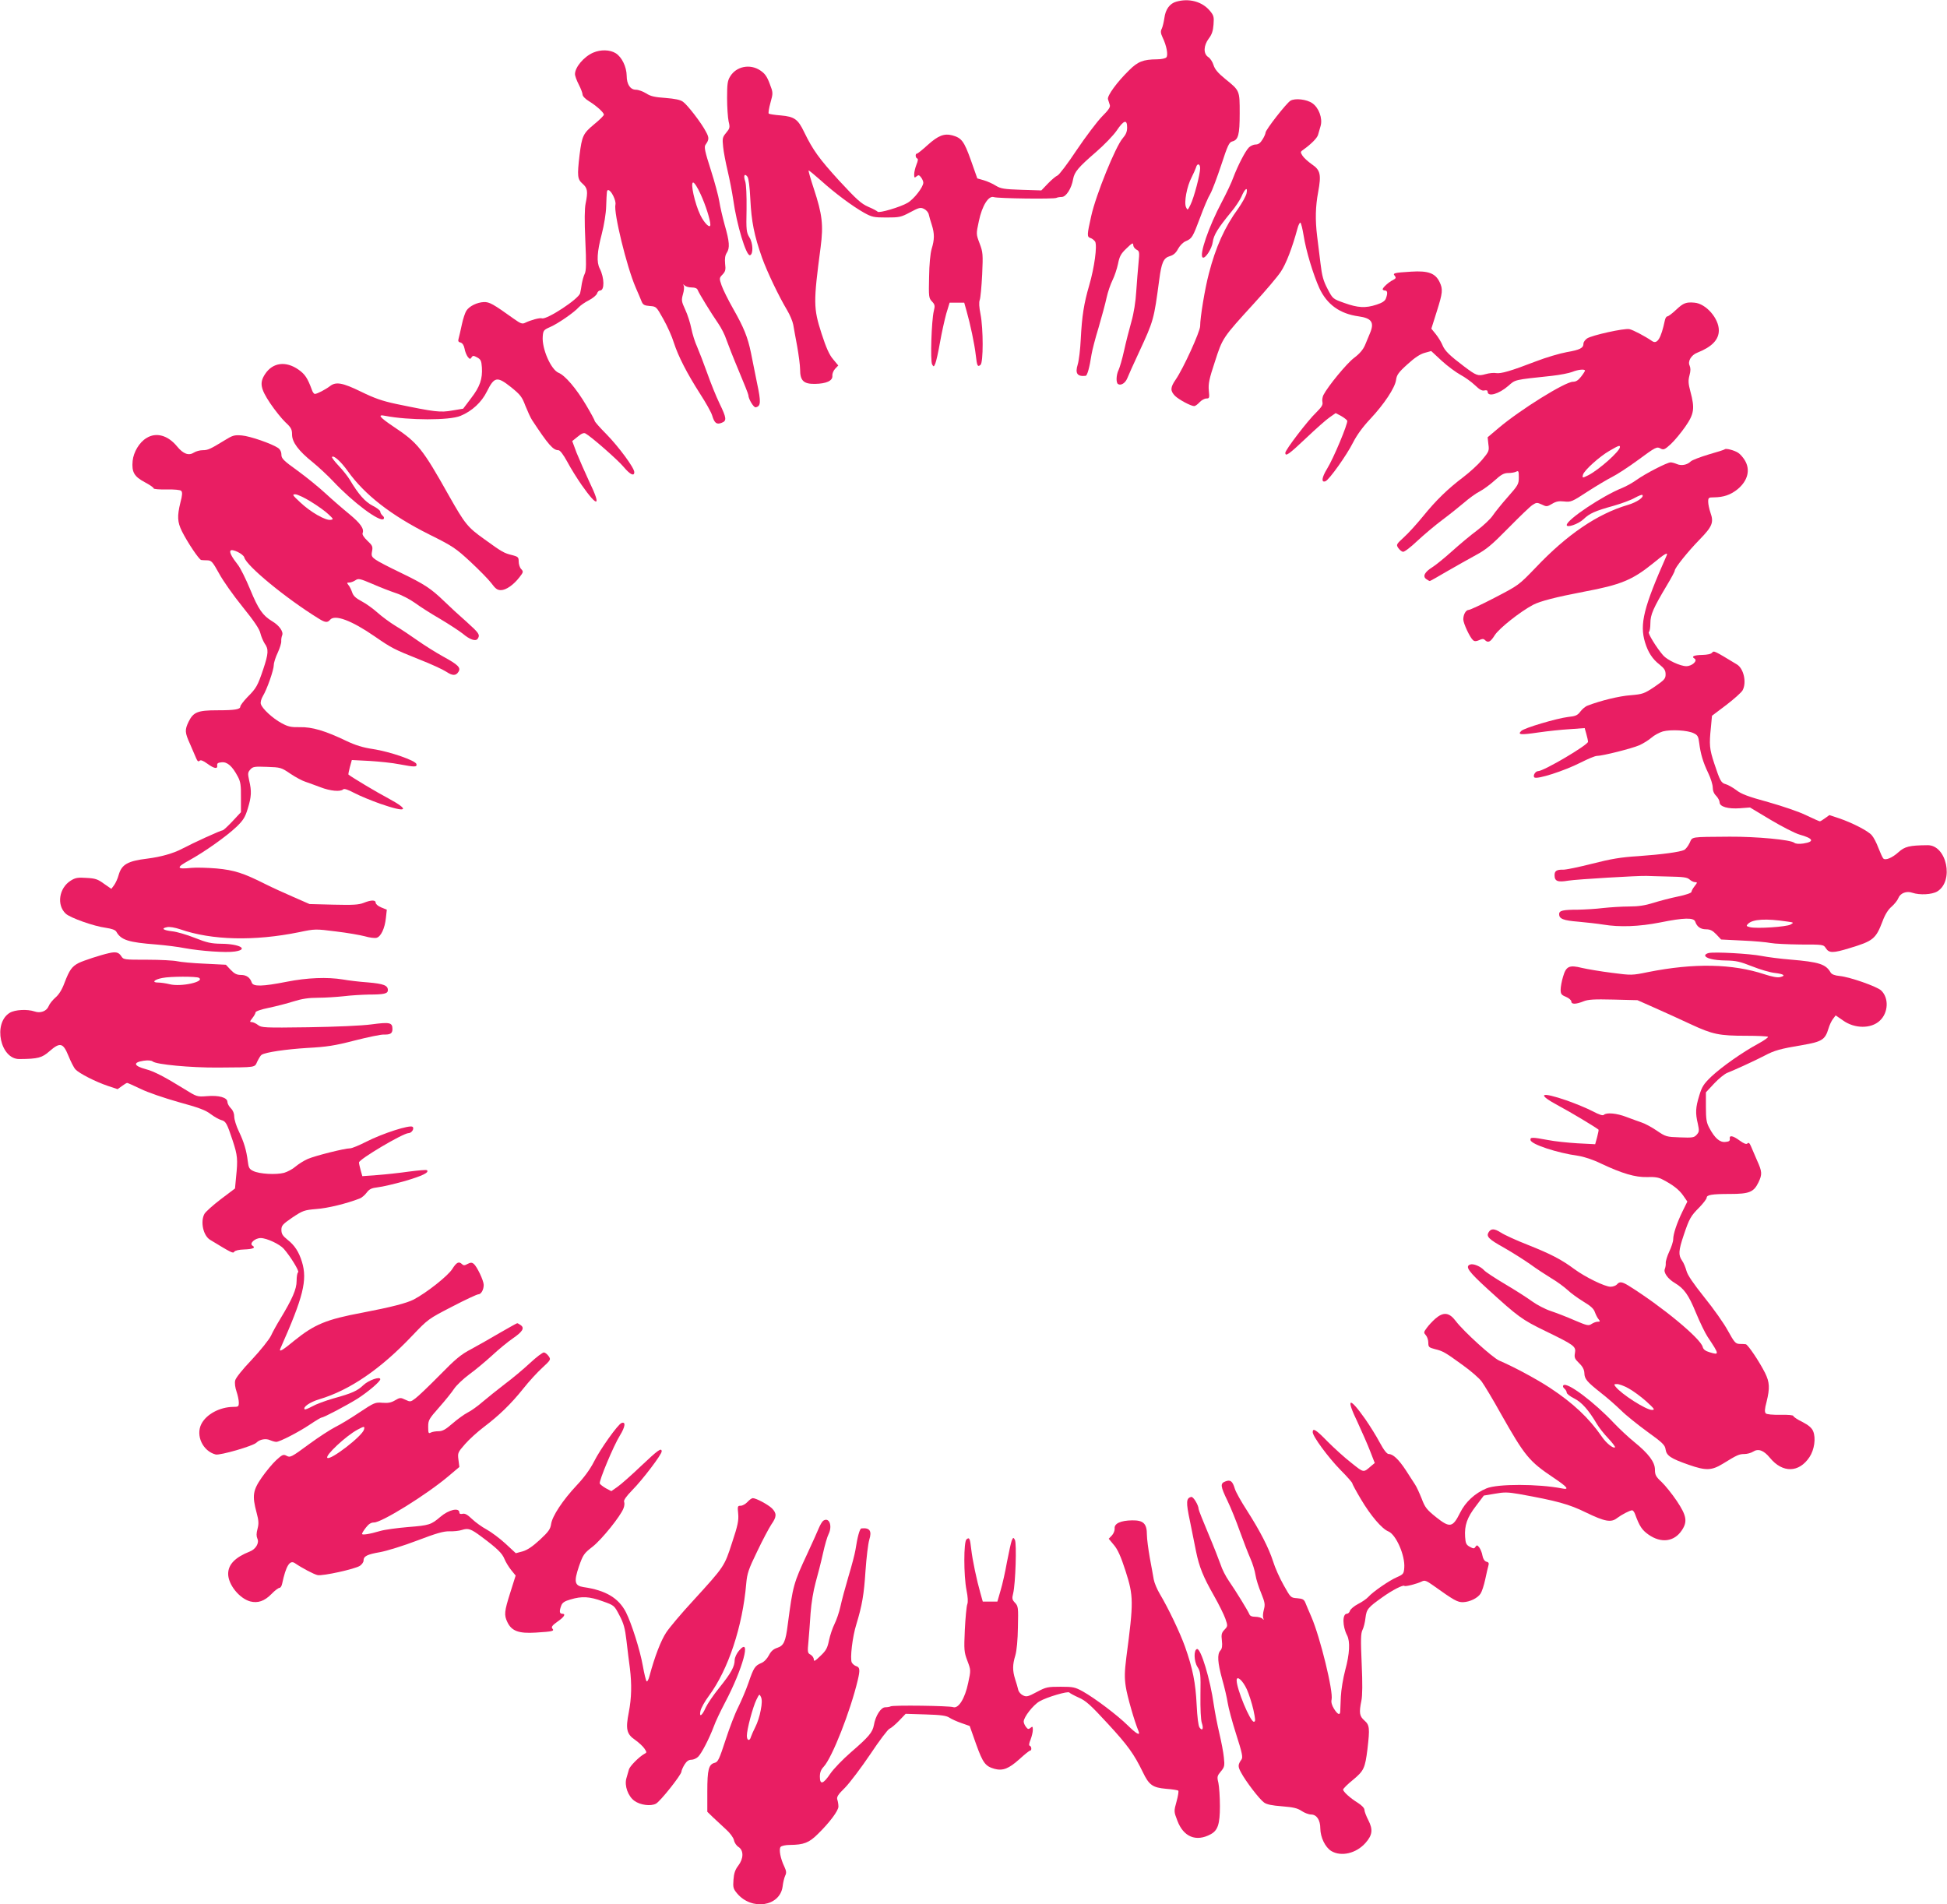 <?xml version="1.0" standalone="no"?>
<!DOCTYPE svg PUBLIC "-//W3C//DTD SVG 20010904//EN"
 "http://www.w3.org/TR/2001/REC-SVG-20010904/DTD/svg10.dtd">
<svg version="1.0" xmlns="http://www.w3.org/2000/svg"
 width="1280pt" height="1252pt" viewBox="0 0 1280 1252"
 preserveAspectRatio="xMidYMid meet">
<g transform="translate(0,1252) scale(0.1,-0.1)"
fill="#e91e63" stroke="none">
<path d="M7733 12509 c-43 -12 -71 -51 -78 -107 -4 -26 -11 -57 -17 -70 -9
-17 -8 -30 5 -58 26 -53 38 -116 25 -131 -6 -7 -32 -13 -62 -13 -90 -1 -125
-14 -183 -72 -80 -78 -145 -168 -139 -190 3 -10 9 -27 12 -38 5 -14 -8 -33
-52 -77 -31 -32 -106 -131 -166 -220 -59 -89 -116 -164 -126 -167 -10 -4 -38
-27 -62 -52 l-44 -46 -130 4 c-114 4 -136 7 -169 27 -20 13 -56 29 -80 36
l-42 12 -42 119 c-45 126 -61 147 -122 164 -54 14 -93 -1 -163 -64 -34 -31
-65 -56 -70 -56 -12 0 -10 -28 2 -32 7 -2 5 -16 -5 -40 -8 -21 -15 -49 -15
-64 0 -23 2 -25 15 -14 13 11 18 10 30 -6 8 -10 15 -26 15 -35 0 -29 -62 -109
-104 -133 -48 -28 -188 -69 -196 -58 -3 4 -30 19 -61 32 -48 21 -77 48 -193
173 -131 144 -171 199 -229 318 -41 86 -65 102 -153 110 -41 3 -77 9 -80 12
-4 3 1 35 11 71 18 65 18 66 -5 126 -18 48 -32 67 -62 87 -67 45 -158 27 -198
-40 -17 -27 -20 -50 -20 -142 0 -60 5 -129 10 -153 10 -40 8 -46 -16 -75 -24
-29 -26 -36 -20 -92 3 -33 17 -105 30 -160 13 -55 29 -138 36 -185 23 -167 86
-376 111 -368 22 7 20 80 -4 117 -20 33 -22 47 -19 186 1 89 -2 163 -9 183
-13 38 -4 55 15 30 8 -11 15 -68 19 -150 7 -143 25 -236 77 -383 34 -94 109
-251 165 -345 18 -30 36 -73 40 -95 4 -22 15 -86 26 -143 10 -57 19 -125 19
-151 0 -74 23 -96 97 -95 76 1 119 21 115 54 -1 13 7 33 18 45 l21 22 -34 41
c-25 29 -46 76 -76 169 -54 168 -54 204 -6 568 19 146 11 215 -45 385 -21 63
-36 117 -34 119 2 2 38 -28 81 -66 92 -83 206 -168 284 -212 51 -28 63 -31
146 -31 85 0 96 2 156 34 58 31 68 34 91 23 15 -7 29 -23 32 -37 3 -14 12 -45
20 -69 18 -57 18 -95 -1 -157 -9 -30 -16 -103 -17 -186 -3 -129 -2 -138 19
-160 19 -20 21 -28 12 -63 -15 -62 -24 -328 -11 -351 10 -17 11 -17 21 6 6 14
20 77 31 140 11 63 30 148 41 188 l22 72 48 0 48 0 16 -57 c23 -80 52 -216 60
-288 8 -71 12 -80 31 -64 19 15 19 237 0 334 -9 44 -11 78 -5 93 5 13 12 88
16 167 6 134 5 147 -17 205 -23 61 -23 61 -5 145 21 102 64 171 99 159 25 -9
397 -14 411 -5 6 3 21 6 35 6 29 0 65 57 75 118 9 47 33 76 151 178 52 45 113
108 135 140 47 70 69 76 69 21 0 -28 -8 -47 -29 -71 -46 -52 -176 -371 -207
-511 -28 -125 -29 -137 -5 -145 11 -3 25 -15 31 -24 14 -28 -5 -169 -39 -286
-35 -120 -48 -201 -56 -357 -3 -65 -12 -139 -20 -165 -18 -58 -3 -80 52 -74
11 1 26 55 39 141 4 25 24 104 46 175 21 72 45 160 53 198 8 37 26 89 39 115
13 26 29 74 36 107 10 50 19 67 56 102 36 35 44 39 44 23 0 -11 9 -24 21 -31
20 -10 21 -16 14 -87 -4 -43 -11 -126 -15 -187 -4 -68 -16 -144 -32 -200 -14
-49 -36 -135 -48 -190 -12 -55 -29 -112 -36 -127 -16 -32 -18 -84 -4 -93 19
-12 48 6 61 38 7 18 41 94 77 171 97 209 98 215 133 476 15 114 28 144 70 156
24 7 40 21 54 48 12 22 33 43 50 50 42 18 46 26 95 156 23 63 53 134 67 156
13 23 45 109 72 190 42 129 52 149 72 154 40 10 49 44 49 185 0 151 1 148 -95
226 -48 39 -68 63 -77 91 -6 21 -22 45 -35 53 -33 22 -31 75 4 122 20 26 28
50 31 92 4 51 1 60 -24 90 -51 61 -137 84 -221 60z m157 -1095 c0 -41 -41
-195 -63 -239 -19 -39 -20 -39 -30 -17 -14 31 6 138 37 196 12 24 25 53 29 65
7 29 27 26 27 -5z"/>
<path d="M3900 12174 c-62 -27 -120 -96 -120 -142 0 -10 11 -41 25 -68 14 -27
25 -57 25 -66 0 -10 19 -30 43 -44 51 -32 97 -74 97 -88 0 -6 -29 -35 -65 -64
-72 -60 -79 -76 -95 -202 -16 -138 -14 -158 20 -188 33 -29 36 -51 20 -130 -7
-32 -8 -113 -2 -243 7 -150 6 -200 -4 -219 -7 -14 -15 -44 -19 -65 -3 -22 -8
-50 -11 -62 -7 -37 -219 -176 -251 -166 -14 5 -73 -11 -110 -29 -19 -10 -30
-6 -75 26 -137 98 -160 111 -197 110 -45 -2 -96 -27 -115 -57 -8 -12 -22 -53
-30 -92 -8 -38 -18 -80 -21 -91 -5 -16 -2 -23 13 -26 12 -4 22 -18 26 -40 3
-19 13 -43 21 -54 13 -16 16 -17 25 -4 8 13 13 13 37 0 24 -13 28 -23 31 -65
5 -76 -13 -128 -71 -203 l-52 -69 -72 -12 c-78 -14 -113 -10 -368 43 -94 20
-144 38 -232 81 -121 59 -165 67 -204 36 -29 -22 -84 -51 -99 -51 -6 0 -15 12
-20 28 -28 76 -45 102 -88 132 -83 58 -169 47 -219 -29 -38 -57 -31 -96 33
-192 31 -46 76 -102 100 -125 38 -35 44 -47 44 -81 0 -50 42 -107 137 -183 37
-30 97 -86 133 -124 129 -138 308 -272 332 -248 5 5 3 14 -7 22 -8 7 -15 19
-15 26 0 8 -22 25 -50 39 -49 25 -93 74 -150 170 -13 22 -46 64 -74 93 -27 29
-47 55 -43 58 11 12 58 -30 103 -93 111 -156 286 -292 536 -417 155 -77 175
-91 270 -179 57 -53 119 -116 138 -141 27 -37 40 -46 63 -46 34 0 84 35 123
86 25 32 26 36 10 53 -9 9 -16 32 -16 49 0 28 -4 32 -42 42 -54 13 -67 20
-184 105 -111 79 -127 100 -232 285 -174 310 -205 349 -365 455 -92 62 -108
82 -55 71 153 -30 424 -31 496 0 75 31 138 89 173 160 49 98 67 101 158 29 62
-50 73 -64 95 -123 15 -37 34 -79 44 -94 106 -161 138 -198 173 -198 11 0 32
-28 59 -77 22 -42 65 -110 94 -152 107 -152 130 -143 51 20 -29 63 -67 149
-84 191 l-29 78 36 29 c25 21 40 27 51 21 37 -20 212 -173 251 -220 42 -50 70
-64 70 -34 0 28 -102 166 -182 248 -43 43 -78 83 -78 88 0 5 -26 53 -57 105
-64 108 -138 195 -181 212 -50 21 -110 158 -104 238 3 40 6 44 49 63 51 22
158 96 188 130 11 12 41 33 67 46 25 13 49 33 53 44 3 11 12 20 20 20 30 0 29
82 -2 144 -22 42 -18 109 13 227 15 57 28 138 29 179 4 108 4 110 14 110 19 0
53 -70 47 -95 -13 -52 74 -409 133 -545 16 -36 33 -77 39 -92 9 -22 18 -27 54
-30 43 -3 43 -4 89 -86 26 -46 57 -115 69 -155 29 -90 86 -201 173 -337 37
-57 73 -121 79 -142 15 -50 29 -61 62 -48 35 13 33 31 -14 128 -22 45 -58 135
-81 200 -23 64 -53 142 -66 172 -14 30 -31 84 -38 120 -7 36 -25 92 -40 124
-25 54 -26 62 -15 102 7 23 9 48 5 56 -6 10 -5 11 6 1 7 -7 28 -13 46 -13 23
0 36 -6 40 -17 9 -23 88 -152 135 -220 20 -29 44 -76 53 -105 10 -29 46 -121
81 -204 35 -83 64 -156 64 -162 0 -25 35 -83 48 -80 34 7 36 33 9 159 -14 68
-32 158 -40 199 -21 103 -47 167 -117 290 -33 58 -67 127 -76 153 -16 47 -16
49 6 72 19 20 22 32 17 71 -3 34 0 55 11 72 21 32 18 73 -14 184 -14 51 -30
120 -35 153 -5 33 -30 127 -56 208 -39 121 -45 151 -35 165 24 34 25 46 3 86
-30 58 -121 176 -151 197 -17 13 -53 20 -115 25 -71 5 -98 11 -127 30 -21 13
-51 24 -67 24 -37 0 -61 35 -61 92 -1 59 -32 123 -72 148 -39 24 -99 25 -148
4z m706 -931 c33 -71 64 -170 64 -200 0 -29 -39 8 -66 63 -36 75 -67 214 -47
214 8 0 30 -34 49 -77z"/>
<path d="M8484 11858 c-27 -16 -164 -192 -164 -210 0 -7 -9 -28 -20 -45 -14
-23 -27 -33 -45 -33 -14 0 -34 -9 -45 -20 -23 -23 -72 -118 -102 -197 -11 -32
-45 -103 -74 -158 -88 -165 -152 -353 -127 -368 16 -10 60 57 66 102 6 46 34
91 120 196 28 33 58 79 68 101 23 55 44 69 34 23 -4 -19 -29 -63 -54 -99 -90
-123 -149 -255 -194 -430 -26 -99 -57 -287 -57 -344 0 -36 -111 -280 -161
-352 -36 -52 -36 -74 -4 -107 26 -25 104 -67 126 -67 7 0 22 11 35 25 13 14
33 25 45 25 20 0 21 4 16 53 -4 43 2 75 40 189 51 158 50 156 257 383 76 83
155 176 176 208 35 52 75 156 110 285 6 23 15 40 19 38 5 -3 14 -40 21 -83 16
-103 64 -260 104 -348 50 -107 134 -168 258 -185 86 -12 105 -40 74 -112 -8
-18 -22 -53 -32 -77 -13 -30 -35 -56 -72 -84 -48 -36 -171 -185 -202 -245 -6
-13 -9 -34 -6 -46 4 -17 -5 -32 -40 -67 -56 -53 -204 -247 -204 -266 0 -27 23
-11 136 96 63 60 133 122 155 137 l40 28 36 -19 c19 -11 37 -25 40 -31 6 -17
-90 -248 -133 -317 -35 -57 -39 -92 -10 -81 24 9 140 172 181 254 25 49 63
102 113 155 91 97 163 205 170 257 4 32 16 50 74 102 48 44 84 68 114 76 l43
12 69 -64 c38 -35 94 -76 123 -92 30 -16 73 -47 96 -69 30 -29 47 -38 62 -34
14 3 21 0 21 -8 0 -37 74 -16 136 38 48 42 34 39 287 66 54 6 114 18 134 26
36 15 83 20 83 8 0 -3 -11 -21 -26 -40 -18 -23 -33 -33 -53 -33 -51 0 -346
-183 -490 -305 l-71 -60 5 -46 c6 -43 4 -48 -42 -103 -26 -31 -82 -82 -123
-113 -103 -78 -179 -152 -265 -258 -40 -49 -96 -111 -125 -137 -50 -46 -52
-49 -38 -70 9 -13 22 -24 31 -26 9 -2 51 30 94 71 43 40 116 102 163 137 47
35 112 87 145 115 33 29 79 62 103 74 23 12 67 44 97 71 44 40 62 50 91 50 19
0 43 4 52 9 15 8 17 3 17 -38 0 -44 -5 -52 -72 -128 -40 -45 -84 -100 -99
-122 -14 -22 -61 -66 -103 -98 -42 -31 -116 -93 -166 -138 -49 -44 -107 -91
-128 -104 -50 -31 -66 -60 -41 -78 10 -7 20 -13 24 -13 3 0 53 28 112 63 59
34 144 82 190 107 69 37 104 66 214 178 72 73 143 142 159 152 26 17 30 17 61
3 30 -15 35 -15 67 4 26 16 45 20 80 16 44 -5 52 -2 154 65 59 38 133 82 163
97 30 15 104 63 164 107 125 92 128 93 155 78 18 -9 27 -5 65 30 24 22 67 74
95 114 59 85 64 120 34 232 -14 52 -15 72 -6 106 8 29 8 48 1 64 -14 29 11 70
50 85 96 38 142 85 142 147 0 79 -85 176 -160 182 -55 5 -73 -2 -119 -45 -26
-25 -53 -45 -59 -45 -7 0 -14 -12 -17 -27 -25 -118 -50 -158 -83 -136 -48 33
-126 74 -150 79 -34 7 -246 -40 -278 -61 -13 -9 -24 -24 -24 -34 0 -29 -22
-41 -109 -56 -45 -8 -137 -35 -204 -61 -166 -64 -230 -82 -261 -77 -15 3 -46
0 -70 -7 -50 -14 -60 -10 -141 51 -94 71 -126 102 -141 138 -8 20 -28 53 -44
73 l-30 37 35 111 c40 126 42 148 19 196 -28 58 -75 75 -186 68 -115 -7 -124
-10 -108 -28 9 -12 7 -17 -12 -27 -29 -14 -68 -50 -68 -61 0 -4 7 -8 15 -8 17
0 19 -18 6 -53 -6 -16 -24 -28 -61 -40 -73 -24 -123 -21 -212 11 -76 27 -76
27 -110 92 -28 53 -37 85 -47 170 -7 58 -17 138 -22 178 -13 107 -11 194 7
290 21 114 15 144 -42 182 -24 17 -52 42 -61 56 -15 24 -15 26 7 41 49 35 89
75 95 96 3 12 11 39 17 59 14 49 -11 119 -54 149 -36 26 -114 35 -144 17z
m2166 -2277 c0 -27 -137 -149 -207 -185 -40 -20 -42 -20 -36 3 7 28 109 120
174 157 60 35 69 38 69 25z"/>
<path d="M963 9640 c-47 -28 -85 -92 -91 -150 -7 -74 10 -103 79 -140 32 -17
59 -35 59 -41 0 -5 38 -8 85 -7 52 1 90 -3 96 -9 9 -9 8 -29 -5 -77 -22 -90
-20 -128 10 -189 37 -74 113 -187 127 -189 7 -1 25 -2 41 -2 26 -1 34 -10 76
-86 25 -47 95 -146 155 -220 76 -94 111 -146 117 -174 5 -21 18 -51 28 -67 27
-37 25 -66 -9 -168 -37 -110 -46 -126 -104 -184 -26 -27 -47 -55 -47 -62 0
-19 -34 -25 -153 -25 -127 0 -156 -12 -187 -75 -26 -54 -25 -71 9 -146 15 -35
33 -77 40 -93 9 -21 15 -26 23 -18 7 7 22 2 51 -19 45 -33 69 -37 65 -11 -2
13 5 18 29 20 37 4 70 -25 106 -93 18 -33 22 -57 21 -137 l0 -98 -55 -59 c-30
-32 -59 -59 -65 -60 -15 -1 -194 -83 -264 -120 -60 -32 -143 -55 -230 -66
-131 -16 -170 -38 -190 -108 -6 -23 -20 -53 -30 -67 l-18 -24 -49 34 c-41 30
-57 35 -115 38 -56 4 -73 1 -103 -18 -77 -48 -94 -160 -33 -217 30 -28 186
-83 263 -93 40 -6 63 -14 70 -26 31 -55 80 -70 264 -84 58 -5 142 -15 186 -24
105 -19 270 -31 329 -22 94 14 33 50 -89 51 -68 1 -94 7 -175 39 -52 21 -119
40 -148 43 -60 7 -75 19 -34 27 16 4 51 -2 87 -14 207 -72 486 -79 781 -19
105 22 107 22 242 5 76 -9 161 -24 191 -32 30 -9 64 -13 76 -10 29 7 55 62 62
131 l6 54 -37 15 c-20 8 -36 22 -36 30 0 20 -29 20 -79 0 -32 -13 -70 -15
-198 -12 l-158 4 -105 46 c-58 25 -141 63 -185 85 -145 73 -204 92 -321 103
-60 5 -135 7 -166 4 -98 -11 -102 2 -15 49 100 55 246 158 313 222 43 42 56
62 73 119 24 78 26 114 9 185 -10 46 -9 53 8 72 17 19 28 20 110 17 88 -3 93
-4 153 -45 34 -23 79 -47 99 -53 20 -7 65 -23 99 -36 64 -25 132 -31 149 -14
7 7 32 -2 74 -24 36 -19 112 -50 168 -70 178 -62 203 -45 55 35 -76 40 -231
133 -262 156 -2 1 2 23 9 49 l13 47 117 -6 c64 -4 152 -13 196 -22 101 -19
116 -19 112 1 -4 23 -174 82 -285 99 -68 10 -116 25 -179 55 -138 66 -223 91
-303 89 -58 -1 -77 3 -121 27 -57 31 -126 94 -135 125 -4 11 2 33 13 52 27 44
72 172 72 205 0 15 12 52 26 81 14 30 24 64 23 75 -1 12 2 29 6 39 10 23 -19
65 -65 92 -63 38 -91 78 -145 209 -29 70 -66 145 -83 165 -37 47 -54 79 -47
90 9 16 85 -21 91 -44 14 -55 272 -268 489 -402 43 -27 58 -28 75 -8 31 37
141 -4 293 -109 113 -78 127 -85 297 -153 74 -29 152 -65 173 -79 42 -28 64
-28 81 -1 17 27 -1 46 -100 100 -49 27 -125 75 -169 106 -44 31 -109 75 -145
96 -36 22 -89 61 -118 87 -29 26 -76 60 -105 75 -38 20 -55 36 -62 59 -6 17
-16 38 -24 47 -12 15 -11 17 6 17 10 0 28 7 40 15 19 13 29 11 111 -24 50 -22
120 -49 156 -61 37 -12 92 -41 124 -64 31 -23 106 -71 165 -105 59 -35 126
-79 149 -97 47 -40 86 -53 99 -33 16 26 9 36 -73 110 -46 40 -113 102 -149
137 -87 84 -129 111 -286 187 -73 35 -147 73 -163 85 -27 19 -30 26 -24 56 6
31 2 38 -31 69 -23 22 -35 41 -31 50 11 29 -14 64 -90 127 -43 35 -112 95
-153 133 -42 39 -124 106 -183 149 -94 67 -108 82 -108 106 0 19 -8 35 -22 45
-42 28 -182 77 -238 82 -50 4 -60 1 -115 -33 -93 -57 -108 -64 -143 -64 -18 0
-43 -7 -56 -15 -35 -23 -71 -10 -112 40 -60 73 -137 95 -201 55z m1082 -419
c44 -27 96 -64 115 -83 33 -31 34 -33 13 -36 -33 -5 -131 51 -197 113 -53 49
-57 55 -35 55 14 0 61 -22 104 -49z"/>
<path d="M11339 9566 c-2 -3 -50 -18 -106 -34 -56 -17 -109 -37 -118 -46 -23
-23 -62 -30 -91 -17 -14 6 -32 11 -41 11 -23 0 -168 -75 -222 -114 -26 -19
-69 -43 -96 -54 -130 -52 -365 -209 -365 -244 0 -20 76 6 110 38 41 39 74 54
200 89 52 15 114 38 138 52 24 13 46 22 49 19 14 -14 -35 -48 -96 -66 -200
-59 -400 -195 -607 -414 -109 -113 -110 -114 -266 -195 -86 -45 -164 -81 -172
-81 -19 0 -36 -30 -36 -62 0 -27 44 -120 64 -137 10 -9 21 -8 40 0 20 10 29
10 38 1 21 -21 37 -13 65 32 29 45 166 154 253 200 47 24 147 50 335 86 241
45 317 77 451 185 77 64 102 78 91 53 -151 -341 -179 -451 -142 -572 20 -65
48 -109 96 -146 31 -25 39 -38 39 -64 0 -28 -8 -37 -72 -81 -69 -46 -78 -49
-158 -56 -74 -5 -199 -36 -282 -68 -15 -5 -36 -23 -48 -39 -19 -25 -31 -31
-82 -36 -73 -9 -288 -72 -307 -92 -26 -25 -4 -27 111 -10 62 9 156 19 210 22
l96 7 11 -39 c6 -21 11 -44 11 -51 0 -21 -291 -193 -328 -193 -18 0 -36 -30
-25 -41 16 -16 198 43 304 97 47 24 95 44 107 44 37 0 231 49 279 70 25 11 60
33 79 49 19 17 53 35 76 42 53 14 163 8 203 -12 26 -12 31 -22 36 -64 9 -72
25 -126 59 -197 17 -35 30 -78 30 -96 0 -21 8 -41 23 -55 12 -13 22 -32 22
-42 0 -29 56 -45 135 -39 l65 5 135 -81 c74 -44 159 -88 190 -97 93 -26 101
-47 25 -59 -29 -4 -50 -2 -59 5 -24 20 -249 41 -425 40 -264 -2 -243 1 -263
-41 -10 -21 -26 -41 -35 -46 -29 -14 -148 -30 -303 -41 -114 -7 -179 -18 -304
-50 -87 -22 -173 -40 -190 -39 -42 1 -56 -8 -56 -36 0 -40 20 -48 91 -36 56 9
460 33 514 31 11 -1 75 -2 141 -4 100 -2 125 -5 141 -19 11 -10 27 -18 37 -18
16 0 15 -3 -3 -26 -12 -15 -21 -32 -21 -38 0 -7 -38 -20 -87 -30 -49 -10 -122
-29 -163 -42 -54 -17 -99 -24 -160 -24 -47 0 -123 -5 -170 -10 -47 -6 -121
-10 -165 -11 -100 0 -125 -6 -125 -29 0 -31 27 -42 127 -50 54 -5 127 -13 163
-19 109 -18 237 -13 374 14 158 32 222 33 231 5 11 -33 35 -50 71 -50 27 0 43
-8 67 -33 l32 -34 140 -7 c77 -3 160 -11 185 -16 25 -5 113 -9 196 -10 151 0
152 0 168 -25 21 -32 47 -32 155 1 156 47 173 61 217 176 16 44 37 78 60 97
19 17 39 42 44 56 13 33 54 49 93 35 48 -16 128 -12 163 9 112 68 62 306 -64
304 -120 -1 -150 -9 -191 -46 -42 -38 -87 -56 -100 -41 -5 5 -19 36 -32 69
-12 33 -32 71 -44 84 -24 28 -129 82 -215 111 l-63 21 -28 -20 c-16 -12 -31
-21 -35 -21 -4 0 -44 18 -88 39 -46 23 -155 60 -250 87 -132 36 -178 53 -211
79 -24 18 -55 35 -69 39 -31 8 -38 21 -76 136 -32 97 -34 123 -22 239 l7 75
94 71 c51 39 99 82 107 96 28 51 8 144 -38 171 -150 91 -151 91 -162 77 -7 -9
-31 -14 -64 -15 -56 -1 -75 -10 -52 -24 23 -14 -16 -50 -54 -50 -39 0 -125 40
-152 71 -43 49 -104 148 -94 154 6 3 10 30 10 58 0 56 19 99 111 253 27 45 49
86 49 92 0 18 86 125 163 204 84 86 95 113 72 177 -8 24 -15 56 -15 72 0 27 3
29 38 29 64 1 109 16 156 54 67 56 85 128 46 191 -11 18 -30 40 -43 48 -24 16
-80 31 -88 23z m411 -3105 c44 -6 44 -7 21 -20 -28 -15 -223 -28 -266 -17 -25
6 -26 9 -13 22 31 31 118 36 258 15z"/>
<path d="M715 6253 c-54 -12 -164 -48 -197 -64 -45 -23 -61 -45 -94 -131 -16
-44 -37 -78 -60 -97 -19 -17 -39 -42 -44 -56 -13 -33 -54 -49 -93 -35 -48 16
-128 12 -163 -9 -112 -68 -62 -306 64 -304 123 1 148 8 198 52 69 60 89 55
124 -31 15 -37 35 -77 46 -89 24 -26 131 -81 214 -109 l63 -21 28 20 c16 12
31 21 35 21 4 0 44 -18 88 -39 46 -23 155 -60 250 -87 132 -36 178 -53 211
-79 24 -18 55 -35 69 -39 31 -8 38 -21 76 -136 32 -97 34 -123 22 -239 l-7
-75 -94 -71 c-51 -39 -99 -82 -107 -96 -28 -51 -8 -144 38 -171 143 -87 150
-90 158 -78 5 8 31 14 64 15 59 2 79 11 56 25 -23 14 16 50 54 50 39 0 125
-40 152 -71 43 -49 104 -148 94 -154 -6 -3 -10 -29 -10 -57 0 -54 -28 -118
-109 -252 -21 -34 -48 -83 -60 -109 -13 -26 -69 -96 -126 -157 -62 -65 -106
-120 -109 -137 -4 -16 0 -47 9 -72 8 -24 15 -56 15 -72 0 -27 -3 -29 -37 -29
-88 -1 -176 -48 -209 -112 -39 -76 9 -179 94 -201 28 -7 247 56 268 78 22 22
62 29 90 16 14 -6 32 -11 40 -11 23 0 147 64 223 115 37 25 71 45 75 45 15 0
169 82 238 125 72 47 148 112 148 127 0 20 -76 -6 -110 -38 -41 -39 -74 -54
-200 -89 -52 -15 -114 -38 -138 -52 -24 -13 -46 -22 -49 -19 -14 14 35 48 96
66 201 60 404 199 613 420 102 107 105 109 260 189 86 45 164 81 172 81 19 0
36 30 36 62 0 28 -44 121 -66 139 -12 9 -20 9 -40 -1 -19 -11 -27 -11 -36 -2
-21 21 -37 13 -65 -32 -29 -45 -166 -154 -253 -200 -47 -24 -147 -50 -335 -86
-241 -45 -317 -77 -451 -185 -77 -64 -102 -78 -91 -52 151 340 179 450 142
571 -20 65 -48 109 -96 146 -31 25 -39 38 -39 64 0 28 8 37 72 81 69 46 78 49
158 56 74 5 199 36 282 68 15 5 36 23 48 39 18 24 32 31 75 36 29 3 109 22
177 41 115 34 161 56 145 71 -3 4 -57 -1 -119 -9 -62 -9 -157 -19 -210 -23
l-96 -7 -11 39 c-6 22 -11 44 -11 51 0 21 290 193 326 193 20 0 39 29 27 41
-16 16 -198 -43 -304 -97 -47 -24 -95 -44 -107 -44 -37 0 -231 -49 -279 -70
-25 -11 -60 -33 -79 -49 -19 -17 -53 -35 -76 -42 -53 -14 -163 -8 -203 12 -26
12 -31 22 -36 64 -9 72 -25 126 -59 197 -17 35 -30 78 -30 96 0 21 -8 41 -22
55 -13 13 -23 32 -23 42 0 29 -56 45 -135 38 -65 -5 -66 -4 -150 48 -124 77
-199 116 -250 129 -82 22 -88 45 -15 56 29 4 50 2 59 -5 24 -20 250 -41 426
-40 263 2 242 -1 262 41 10 20 22 40 28 43 27 17 158 36 300 45 129 7 181 15
312 49 87 22 173 40 191 39 43 -1 57 7 57 36 0 43 -17 47 -137 31 -67 -9 -232
-16 -417 -19 -289 -4 -307 -3 -330 15 -13 10 -32 19 -41 19 -14 0 -14 3 4 26
12 15 21 32 21 38 0 7 38 20 88 30 48 10 121 29 162 42 54 17 99 24 160 24 47
0 123 5 170 10 47 6 121 10 165 11 100 0 125 6 125 29 0 31 -27 42 -132 51
-57 4 -130 13 -163 19 -103 17 -235 12 -371 -15 -158 -31 -220 -33 -229 -5
-11 33 -35 50 -71 50 -27 0 -43 8 -67 33 l-32 34 -140 7 c-77 3 -158 11 -180
16 -22 5 -110 10 -196 10 -156 0 -157 0 -173 25 -16 24 -35 29 -81 18z m593
-162 c41 -26 -119 -61 -193 -42 -24 6 -59 11 -76 11 -44 0 -25 20 28 30 53 11
225 11 241 1z"/>
<path d="M11233 6254 c-13 -3 -23 -10 -23 -15 0 -19 56 -33 135 -34 68 -1 94
-7 175 -39 52 -21 119 -40 148 -43 60 -7 74 -18 36 -27 -17 -5 -54 2 -103 18
-212 70 -463 75 -765 15 -107 -22 -110 -22 -240 -5 -72 9 -160 24 -195 32 -84
21 -105 12 -125 -57 -9 -29 -16 -68 -16 -86 0 -28 5 -35 35 -47 19 -8 35 -22
35 -30 0 -20 29 -20 79 0 32 13 70 15 198 12 l158 -4 115 -51 c63 -28 169 -76
235 -107 144 -67 187 -76 365 -76 75 0 140 -3 143 -7 4 -3 -25 -24 -64 -45
-105 -57 -237 -150 -307 -215 -52 -50 -63 -67 -81 -127 -24 -78 -26 -114 -9
-185 10 -46 9 -53 -8 -72 -17 -19 -28 -20 -110 -17 -88 3 -93 4 -153 45 -34
23 -79 47 -99 53 -20 7 -65 23 -99 36 -64 25 -132 31 -149 14 -7 -7 -32 2 -74
24 -36 19 -112 50 -168 70 -177 61 -203 45 -54 -35 75 -40 229 -132 261 -156
2 -1 -2 -23 -9 -49 l-13 -47 -117 6 c-64 4 -152 13 -196 22 -101 19 -116 19
-112 -1 5 -28 175 -84 312 -103 39 -6 98 -25 151 -51 140 -66 226 -91 303 -89
49 2 77 -2 102 -16 68 -35 109 -67 136 -106 l27 -39 -31 -63 c-38 -78 -62
-150 -62 -185 0 -15 -12 -52 -26 -81 -14 -30 -24 -64 -23 -75 1 -12 -2 -29 -6
-39 -10 -23 19 -65 65 -92 62 -37 91 -78 139 -195 26 -63 61 -135 77 -159 78
-117 79 -122 14 -102 -28 8 -42 19 -46 35 -14 56 -269 267 -489 404 -43 26
-58 27 -75 7 -7 -8 -26 -15 -42 -15 -37 0 -166 63 -238 116 -85 63 -152 98
-305 159 -77 30 -157 67 -178 81 -42 27 -64 28 -80 3 -18 -28 -1 -46 100 -102
54 -31 132 -80 173 -109 41 -30 104 -71 140 -93 36 -21 83 -56 105 -76 22 -21
69 -55 105 -77 47 -28 68 -47 75 -69 6 -16 16 -37 24 -46 12 -15 11 -17 -6
-17 -10 0 -28 -7 -40 -15 -19 -13 -29 -11 -111 24 -50 22 -120 49 -156 61 -37
12 -92 41 -124 64 -31 23 -111 74 -177 113 -66 39 -128 80 -138 91 -23 26 -72
46 -92 38 -35 -13 -11 -46 116 -162 201 -183 224 -200 378 -275 191 -93 203
-101 195 -145 -5 -29 -2 -38 27 -66 24 -23 34 -43 35 -66 1 -39 17 -57 109
-130 39 -30 97 -81 131 -114 33 -33 112 -96 175 -142 100 -72 115 -87 119
-116 6 -41 35 -60 153 -101 112 -39 149 -38 223 7 94 58 107 64 142 64 18 0
43 7 56 15 35 23 71 10 112 -40 83 -101 191 -99 260 5 32 48 43 125 24 170 -9
22 -30 40 -71 61 -33 16 -59 34 -59 39 0 6 -35 9 -85 8 -52 -1 -90 3 -96 9 -9
9 -8 29 5 77 22 90 20 128 -10 189 -37 74 -113 187 -127 189 -7 1 -25 2 -41 2
-26 1 -34 10 -76 86 -25 47 -95 146 -155 220 -74 93 -111 147 -118 175 -6 22
-18 52 -29 67 -25 36 -23 66 11 167 37 110 46 126 104 184 26 27 47 55 47 62
0 19 34 25 153 25 127 0 156 12 187 75 26 54 25 71 -9 146 -15 35 -33 77 -40
93 -9 21 -15 26 -23 18 -7 -7 -22 -2 -51 19 -45 33 -69 37 -65 12 2 -14 -5
-19 -29 -21 -37 -4 -70 25 -106 93 -18 33 -22 57 -22 137 l0 96 55 59 c30 32
69 63 85 69 46 18 184 81 245 113 66 35 102 45 250 70 128 22 149 35 171 109
6 21 19 49 29 62 l18 24 48 -33 c76 -55 185 -56 242 -2 57 52 61 150 9 199
-28 26 -204 88 -272 95 -33 3 -53 11 -60 23 -32 55 -75 69 -265 85 -63 5 -149
16 -190 24 -77 15 -308 28 -347 19z m-527 -2862 c28 -15 80 -53 115 -84 57
-52 61 -58 39 -58 -38 0 -200 103 -239 153 -12 15 -11 17 10 17 13 0 47 -12
75 -28z"/>
<path d="M9435 3849 c-19 -17 -45 -45 -56 -61 -20 -27 -20 -30 -5 -47 9 -10
16 -32 16 -49 0 -28 4 -32 43 -42 53 -13 66 -20 183 -105 53 -38 110 -87 126
-110 16 -22 73 -116 125 -210 159 -281 186 -313 347 -421 91 -61 107 -81 54
-70 -153 30 -424 31 -496 0 -75 -31 -138 -89 -173 -160 -49 -98 -67 -101 -158
-29 -62 50 -73 64 -95 123 -15 37 -34 79 -44 93 -9 15 -37 56 -60 93 -47 71
-84 106 -112 106 -12 0 -32 25 -60 77 -22 42 -65 110 -94 152 -107 152 -130
143 -51 -20 29 -63 67 -149 83 -191 l30 -77 -22 -18 c-54 -47 -48 -48 -132 19
-44 34 -113 97 -156 140 -76 78 -98 92 -98 62 0 -28 102 -166 182 -248 43 -43
78 -83 78 -88 0 -5 26 -53 57 -105 64 -108 138 -195 181 -212 50 -21 110 -158
104 -238 -3 -40 -6 -44 -49 -63 -51 -22 -158 -96 -188 -130 -11 -12 -41 -33
-67 -46 -25 -13 -49 -33 -53 -44 -3 -11 -12 -20 -20 -20 -31 0 -30 -82 1 -142
21 -40 17 -122 -12 -228 -14 -52 -27 -131 -29 -175 -2 -44 -4 -88 -4 -97 -1
-28 -17 -21 -41 17 -14 23 -20 44 -16 60 13 52 -75 411 -133 545 -16 36 -33
77 -39 92 -9 22 -18 27 -54 30 -43 3 -43 4 -89 86 -26 46 -57 115 -69 155 -29
90 -86 201 -173 337 -37 57 -73 121 -79 142 -15 50 -29 61 -62 48 -35 -13 -33
-31 14 -128 22 -45 58 -135 81 -200 23 -64 54 -144 69 -178 15 -33 30 -83 34
-110 4 -27 21 -80 37 -118 25 -62 27 -75 18 -109 -6 -22 -8 -46 -4 -56 5 -13
4 -14 -6 -3 -7 6 -28 12 -46 12 -23 0 -36 6 -40 18 -9 22 -88 151 -135 219
-20 29 -44 76 -53 105 -10 29 -46 121 -81 204 -35 83 -64 156 -64 162 0 25
-35 83 -48 80 -34 -7 -36 -33 -9 -159 14 -68 32 -158 40 -199 21 -103 47 -167
117 -290 33 -58 67 -127 76 -153 16 -47 16 -49 -6 -72 -19 -20 -22 -32 -17
-72 4 -35 1 -53 -10 -65 -22 -24 -18 -80 12 -189 15 -52 31 -121 36 -154 5
-33 30 -127 56 -208 39 -121 45 -151 35 -165 -24 -34 -25 -46 -3 -86 30 -57
121 -176 151 -197 17 -13 53 -20 118 -25 74 -6 101 -12 128 -30 19 -13 48 -24
63 -24 37 0 61 -36 61 -92 1 -59 32 -123 72 -148 65 -39 164 -16 225 53 46 52
50 88 19 149 -14 27 -26 58 -26 69 0 11 -17 29 -42 45 -52 32 -98 74 -98 88 0
6 29 35 65 64 72 60 79 76 95 202 16 138 14 158 -20 188 -33 29 -36 51 -20
130 7 32 8 113 2 243 -7 159 -6 199 5 222 8 15 17 51 20 80 7 57 16 68 112
136 64 46 136 83 144 74 6 -6 84 14 114 29 19 10 30 6 75 -26 137 -98 160
-111 197 -110 45 2 96 27 115 57 8 12 22 54 30 92 8 39 18 80 21 91 5 16 2 23
-13 26 -12 4 -22 18 -26 40 -3 19 -13 43 -21 54 -13 16 -16 17 -25 4 -8 -13
-13 -13 -37 0 -24 13 -28 23 -31 65 -5 76 13 128 71 203 l52 69 72 12 c61 11
84 11 160 -2 249 -45 327 -66 441 -122 122 -59 164 -67 203 -36 29 22 84 51
99 51 6 0 15 -12 20 -27 28 -77 45 -103 88 -133 83 -58 169 -47 219 29 38 57
31 96 -33 192 -31 46 -76 102 -100 125 -38 35 -44 47 -44 81 0 50 -41 105
-137 183 -37 30 -97 86 -133 124 -130 138 -308 272 -332 248 -5 -5 -3 -14 7
-22 8 -7 15 -19 15 -26 0 -8 22 -25 50 -39 49 -25 93 -74 150 -170 13 -22 46
-64 74 -93 27 -29 47 -55 43 -58 -10 -10 -58 28 -86 70 -85 123 -189 221 -341
321 -88 58 -243 141 -333 179 -43 18 -236 193 -287 261 -43 57 -81 61 -135 14z
m-1238 -2436 c14 -31 33 -91 43 -134 14 -66 15 -79 3 -79 -24 0 -113 215 -113
272 0 35 40 0 67 -59z"/>
<path d="M3288 3758 c-59 -35 -144 -83 -190 -108 -69 -36 -104 -66 -208 -172
-69 -70 -140 -138 -159 -152 -32 -24 -34 -24 -66 -9 -31 15 -36 15 -68 -4 -25
-15 -46 -19 -83 -16 -47 4 -54 1 -149 -62 -55 -37 -127 -81 -160 -97 -33 -17
-109 -66 -169 -110 -125 -92 -128 -93 -155 -78 -18 9 -27 5 -65 -30 -24 -22
-67 -74 -95 -114 -59 -85 -64 -120 -34 -232 14 -52 15 -72 6 -106 -8 -29 -8
-48 -1 -64 14 -29 -11 -70 -50 -85 -96 -38 -142 -85 -142 -147 0 -70 73 -161
145 -181 50 -13 94 2 140 49 21 22 45 40 52 40 7 0 15 12 18 28 25 117 50 157
83 135 48 -33 126 -74 150 -79 34 -7 246 40 278 61 13 9 24 24 24 34 0 29 22
41 109 56 44 8 154 42 243 76 126 48 174 62 213 61 28 -1 65 3 82 9 42 13 58
8 129 -45 102 -76 135 -108 150 -145 8 -20 28 -53 44 -73 l30 -37 -35 -111
c-40 -126 -42 -148 -19 -196 28 -58 75 -75 186 -68 113 7 124 10 109 27 -8 10
0 21 34 45 46 32 57 52 30 52 -17 0 -19 18 -5 54 7 19 22 29 61 40 74 22 123
20 211 -12 76 -27 76 -27 110 -92 28 -53 37 -84 47 -170 7 -58 16 -138 22
-178 13 -106 11 -196 -7 -289 -22 -112 -15 -144 42 -183 24 -17 52 -43 61 -57
16 -24 16 -26 -2 -35 -35 -20 -94 -80 -100 -101 -3 -12 -11 -39 -17 -59 -14
-49 11 -119 54 -149 38 -27 106 -36 140 -18 29 15 168 191 168 211 0 7 9 28
20 46 14 22 27 32 45 32 14 0 34 9 45 20 23 23 72 118 102 197 11 32 45 103
74 158 117 221 177 441 93 343 -16 -18 -28 -45 -29 -61 0 -44 -23 -86 -100
-182 -40 -49 -80 -109 -90 -131 -24 -55 -45 -69 -35 -23 4 19 29 64 56 100
127 172 221 455 245 739 6 65 15 93 72 210 35 74 78 154 93 177 36 51 36 73 4
106 -26 25 -104 67 -126 67 -7 0 -22 -11 -35 -25 -13 -14 -33 -25 -45 -25 -20
0 -21 -4 -16 -52 4 -44 -2 -76 -40 -190 -51 -158 -50 -156 -257 -383 -76 -82
-155 -176 -176 -208 -35 -53 -75 -156 -110 -286 -6 -24 -15 -40 -19 -35 -5 5
-16 51 -25 102 -18 102 -74 279 -111 352 -48 93 -132 144 -278 165 -60 9 -65
35 -31 136 27 77 33 86 90 130 60 47 184 201 203 252 6 15 8 34 4 43 -4 10 14
36 54 77 70 71 193 234 193 254 0 27 -23 11 -136 -96 -63 -60 -133 -122 -155
-137 l-40 -28 -36 19 c-19 11 -37 25 -40 31 -6 17 90 248 133 317 35 57 39 92
10 81 -24 -9 -140 -172 -181 -254 -25 -49 -63 -102 -113 -155 -93 -99 -162
-204 -169 -256 -5 -33 -17 -50 -74 -103 -48 -44 -82 -67 -113 -76 l-45 -12
-69 64 c-38 35 -94 76 -123 92 -30 16 -73 47 -96 69 -30 29 -47 38 -62 34 -13
-3 -21 0 -21 8 0 35 -69 20 -125 -28 -61 -52 -73 -56 -212 -67 -71 -6 -154
-17 -184 -26 -71 -21 -119 -28 -119 -19 0 5 11 23 26 42 18 23 33 33 53 33 51
0 346 183 490 305 l71 60 -6 47 c-6 46 -4 49 43 103 26 30 82 81 123 112 103
78 180 153 260 253 37 47 94 109 125 137 55 51 57 54 43 75 -9 13 -22 24 -31
26 -8 2 -50 -30 -93 -70 -44 -41 -117 -102 -164 -137 -47 -36 -112 -88 -145
-116 -33 -29 -79 -62 -102 -73 -23 -12 -67 -44 -99 -72 -45 -39 -65 -50 -91
-50 -19 0 -42 -4 -51 -9 -15 -8 -17 -3 -17 38 0 44 5 52 72 128 40 45 84 100
99 123 15 22 59 64 98 93 39 28 107 85 151 125 44 41 105 91 136 112 64 44 79
68 53 87 -10 7 -20 13 -24 13 -3 0 -53 -28 -112 -62z m-895 -637 c-11 -43
-222 -205 -241 -186 -16 15 122 144 198 185 45 24 49 24 43 1z"/>
<path d="M5413 2522 c-7 -4 -20 -26 -29 -47 -9 -22 -43 -98 -76 -169 -92 -197
-95 -210 -129 -466 -14 -113 -26 -140 -69 -154 -25 -8 -41 -22 -55 -49 -12
-23 -32 -44 -50 -51 -42 -18 -50 -30 -85 -132 -17 -49 -48 -120 -67 -159 -20
-38 -57 -135 -83 -215 -41 -126 -50 -145 -71 -150 -40 -10 -49 -44 -49 -189
l0 -133 38 -37 c21 -20 59 -55 84 -78 27 -24 49 -54 53 -71 3 -17 17 -38 31
-46 34 -23 33 -76 -3 -123 -20 -26 -28 -50 -31 -92 -4 -51 -1 -60 24 -90 96
-114 281 -86 299 45 3 27 11 59 17 72 9 17 8 30 -5 58 -26 53 -38 116 -25 131
6 7 32 13 62 13 90 1 125 14 183 72 76 74 135 153 135 180 0 13 -3 33 -7 45
-6 18 3 33 51 80 31 32 106 131 166 220 59 89 116 164 126 167 10 4 38 27 62
52 l44 46 130 -4 c103 -3 137 -8 157 -21 15 -10 51 -26 80 -36 l54 -19 42
-119 c45 -125 61 -146 122 -163 54 -14 93 1 163 64 34 31 65 56 70 56 12 0 10
28 -2 32 -7 2 -5 16 5 40 8 21 15 49 15 64 0 23 -2 25 -15 14 -13 -11 -18 -10
-30 6 -8 10 -15 26 -15 35 0 29 62 109 104 133 48 28 188 69 196 58 3 -4 30
-19 61 -33 47 -20 79 -49 193 -173 131 -142 171 -198 229 -317 41 -86 65 -102
153 -110 41 -3 77 -9 80 -12 4 -3 -1 -35 -11 -71 -18 -65 -18 -66 5 -126 40
-107 123 -142 219 -90 47 25 61 66 61 185 0 61 -5 129 -10 153 -10 40 -8 46
16 75 24 29 26 36 20 92 -3 33 -17 105 -30 160 -13 55 -29 138 -36 185 -23
167 -86 376 -111 368 -22 -7 -20 -80 3 -117 21 -33 22 -46 20 -185 -1 -90 2
-163 9 -184 13 -38 4 -56 -15 -30 -8 11 -15 68 -19 150 -7 143 -25 236 -77
383 -34 94 -109 251 -165 345 -18 30 -36 73 -40 95 -4 22 -15 86 -26 143 -10
57 -19 125 -19 151 0 74 -23 96 -97 95 -76 -1 -119 -21 -115 -54 1 -13 -7 -33
-18 -45 l-21 -22 34 -41 c25 -29 46 -76 76 -169 54 -168 54 -204 6 -568 -12
-97 -13 -134 -4 -194 9 -62 58 -232 84 -293 13 -33 -13 -19 -71 38 -68 67
-215 178 -295 223 -51 28 -63 31 -146 31 -85 0 -96 -2 -156 -34 -58 -31 -68
-34 -91 -23 -15 7 -29 23 -32 37 -3 14 -12 45 -20 69 -18 57 -18 95 1 157 9
30 16 103 17 186 3 129 2 138 -19 160 -19 20 -21 28 -12 63 15 62 24 328 11
351 -10 17 -11 17 -21 -6 -5 -14 -19 -77 -31 -140 -11 -63 -30 -148 -42 -187
l-21 -73 -48 0 -48 0 -16 57 c-23 80 -52 216 -60 288 -8 71 -12 80 -31 64 -19
-15 -19 -237 0 -334 9 -44 11 -78 5 -93 -5 -13 -12 -88 -16 -167 -6 -134 -5
-147 17 -205 23 -61 23 -61 5 -145 -21 -102 -64 -171 -99 -159 -25 9 -397 14
-411 5 -5 -3 -21 -6 -35 -6 -29 0 -65 -57 -75 -118 -9 -47 -33 -76 -151 -178
-52 -45 -113 -108 -135 -140 -47 -70 -69 -76 -69 -20 0 27 7 46 25 65 56 60
176 367 224 569 16 67 14 85 -9 92 -11 3 -24 14 -30 24 -13 25 4 170 30 252
38 125 50 196 60 351 6 86 17 179 25 205 18 58 3 80 -52 74 -11 -1 -26 -55
-39 -141 -4 -25 -24 -103 -46 -175 -21 -71 -45 -160 -53 -198 -8 -37 -26 -89
-39 -115 -13 -26 -29 -74 -36 -107 -10 -50 -19 -67 -56 -102 -36 -35 -44 -39
-44 -23 0 11 -10 24 -21 31 -20 10 -21 16 -14 88 4 42 10 126 14 186 5 67 18
145 33 200 14 50 36 135 48 190 12 55 29 113 37 128 27 54 5 114 -34 89z
m-412 -1247 c-6 -36 -22 -84 -35 -109 -12 -24 -25 -53 -29 -65 -8 -31 -27 -26
-27 7 0 42 40 191 63 237 19 39 20 39 30 17 7 -16 7 -42 -2 -87z"/>
</g>
</svg>
